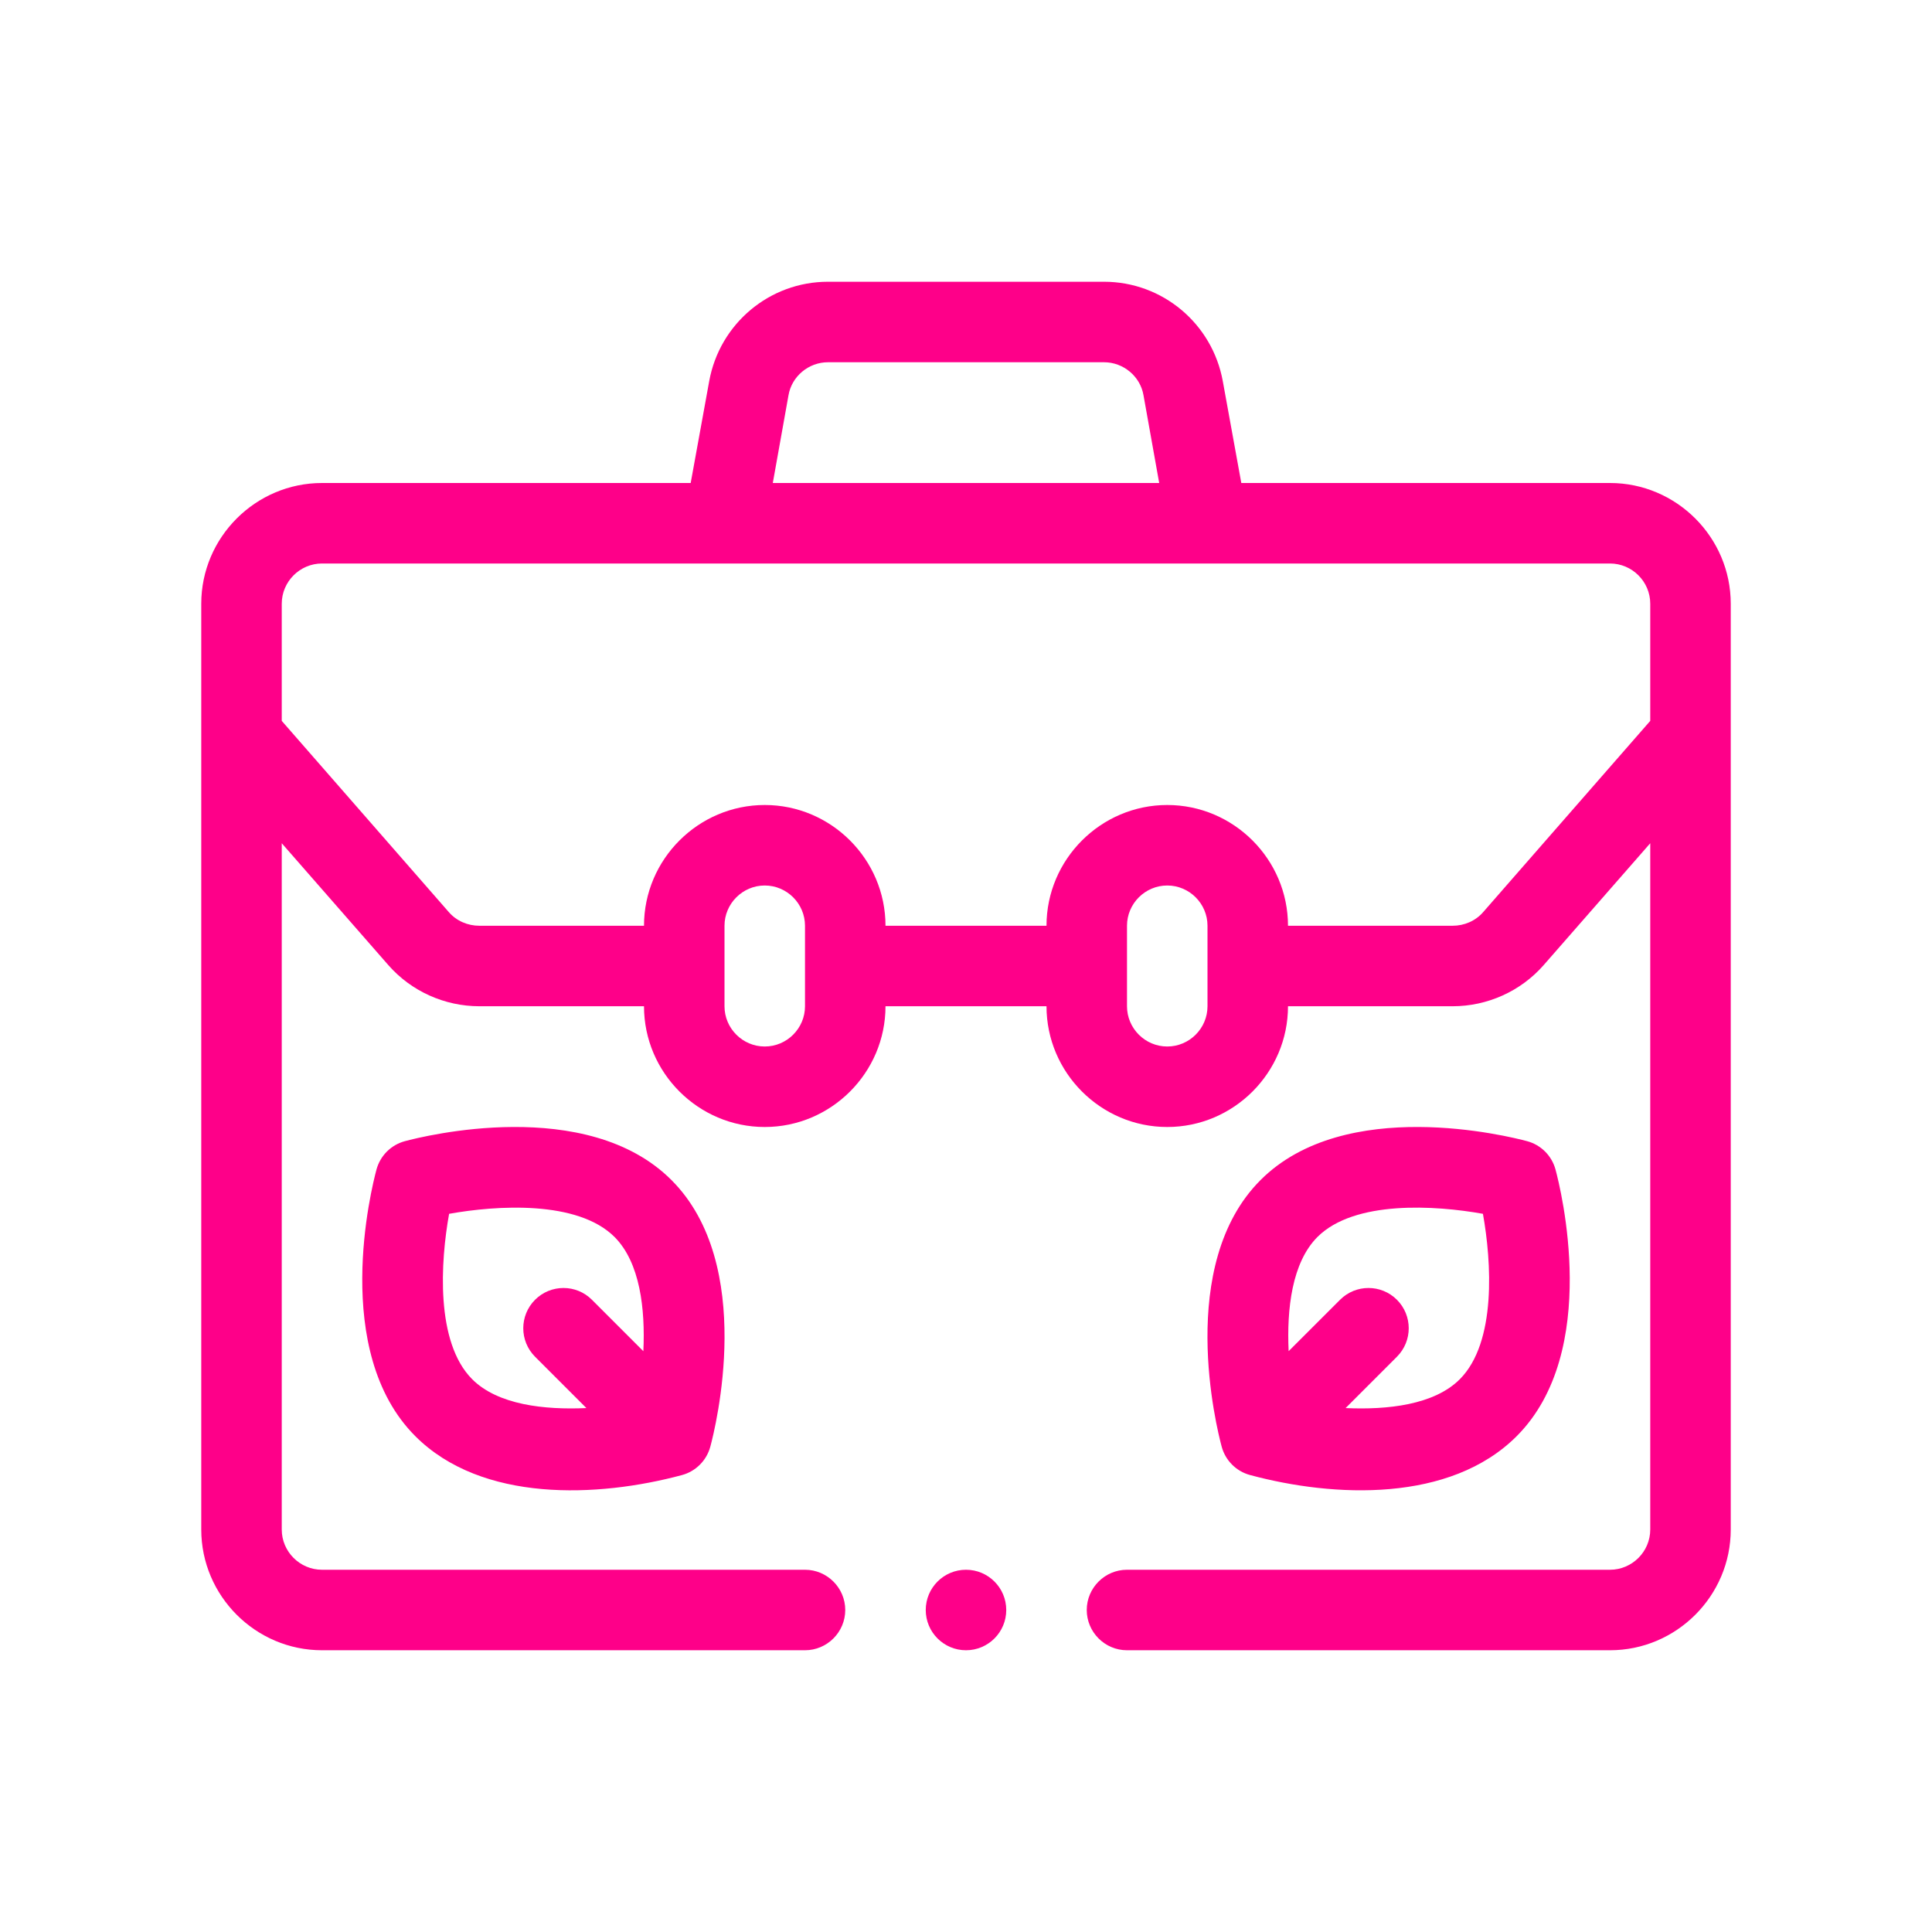 <svg width="48" height="48" viewBox="0 0 48 48" fill="none" xmlns="http://www.w3.org/2000/svg">
<path d="M24 41C24.552 41 25 40.552 25 40C25 39.448 24.552 39 24 39C23.448 39 23 39.448 23 40C23 40.552 23.448 41 24 41Z" fill="#FE0089"/>
<path d="M40 12H30.84L30.38 9.47C30.12 8.04 28.88 7 27.43 7H20.57C19.12 7 17.88 8.04 17.62 9.47L17.16 12H8C6.35 12 5 13.35 5 15V38C5 39.65 6.35 41 8 41H20C20.55 41 21 40.55 21 40C21 39.45 20.55 39 20 39H8C7.45 39 7 38.55 7 38V20.95L9.65 23.98C10.22 24.63 11.05 25 11.91 25H16C16 26.65 17.35 28 19 28C20.65 28 22 26.65 22 25H26C26 26.65 27.35 28 29 28C30.65 28 32 26.65 32 25H36.09C36.95 25 37.78 24.63 38.35 23.98L41 20.95V38C41 38.55 40.55 39 40 39H28C27.45 39 27 39.45 27 40C27 40.55 27.45 41 28 41H40C41.65 41 43 39.65 43 38V15C43 13.35 41.65 12 40 12ZM19.59 9.82C19.67 9.35 20.09 9 20.57 9H27.43C27.91 9 28.33 9.35 28.41 9.82L28.8 12H19.2L19.59 9.82ZM20 25C20 25.55 19.55 26 19 26C18.45 26 18 25.55 18 25V23C18 22.45 18.45 22 19 22C19.55 22 20 22.45 20 23V25ZM30 25C30 25.55 29.55 26 29 26C28.45 26 28 25.55 28 25V23C28 22.45 28.45 22 29 22C29.55 22 30 22.45 30 23V25ZM41 17.91L36.85 22.66C36.66 22.88 36.38 23 36.09 23H32C32 21.35 30.65 20 29 20C27.35 20 26 21.35 26 23H22C22 21.35 20.65 20 19 20C17.35 20 16 21.35 16 23H11.91C11.62 23 11.34 22.88 11.15 22.66L7 17.91V15C7 14.45 7.45 14 8 14H40C40.55 14 41 14.45 41 15V17.91Z" fill="#FE0089"/>
<path d="M10.059 28.352C9.714 28.445 9.446 28.714 9.353 29.059C9.23 29.515 8.213 33.576 10.319 35.682C11.971 37.334 14.85 37.21 16.942 36.648C17.287 36.555 17.555 36.286 17.648 35.941C17.771 35.485 18.788 31.423 16.682 29.318C14.578 27.212 10.514 28.23 10.059 28.352ZM11.733 34.268C10.813 33.348 10.945 31.336 11.158 30.157C12.337 29.946 14.348 29.814 15.268 30.732C15.904 31.369 16.033 32.525 15.984 33.57L14.707 32.293C14.317 31.902 13.684 31.902 13.293 32.293C12.903 32.684 12.903 33.316 13.293 33.707L14.569 34.983C13.524 35.031 12.369 34.903 11.733 34.268Z" fill="#FE0089"/>
<path d="M31.058 36.647C33.143 37.209 36.028 37.335 37.681 35.682C39.787 33.576 38.77 29.515 38.647 29.059C38.554 28.714 38.286 28.445 37.941 28.352C37.484 28.23 33.422 27.212 31.318 29.318C29.212 31.423 30.229 35.485 30.352 35.941C30.445 36.286 30.714 36.555 31.058 36.647ZM32.732 30.732C33.651 29.814 35.663 29.945 36.843 30.157C37.055 31.336 37.187 33.348 36.267 34.268C35.632 34.903 34.476 35.031 33.431 34.983L34.707 33.707C35.097 33.316 35.097 32.684 34.707 32.293C34.316 31.902 33.683 31.902 33.293 32.293L32.016 33.569C31.967 32.525 32.096 31.369 32.732 30.732Z" fill="#FE0089"/>
</svg>
